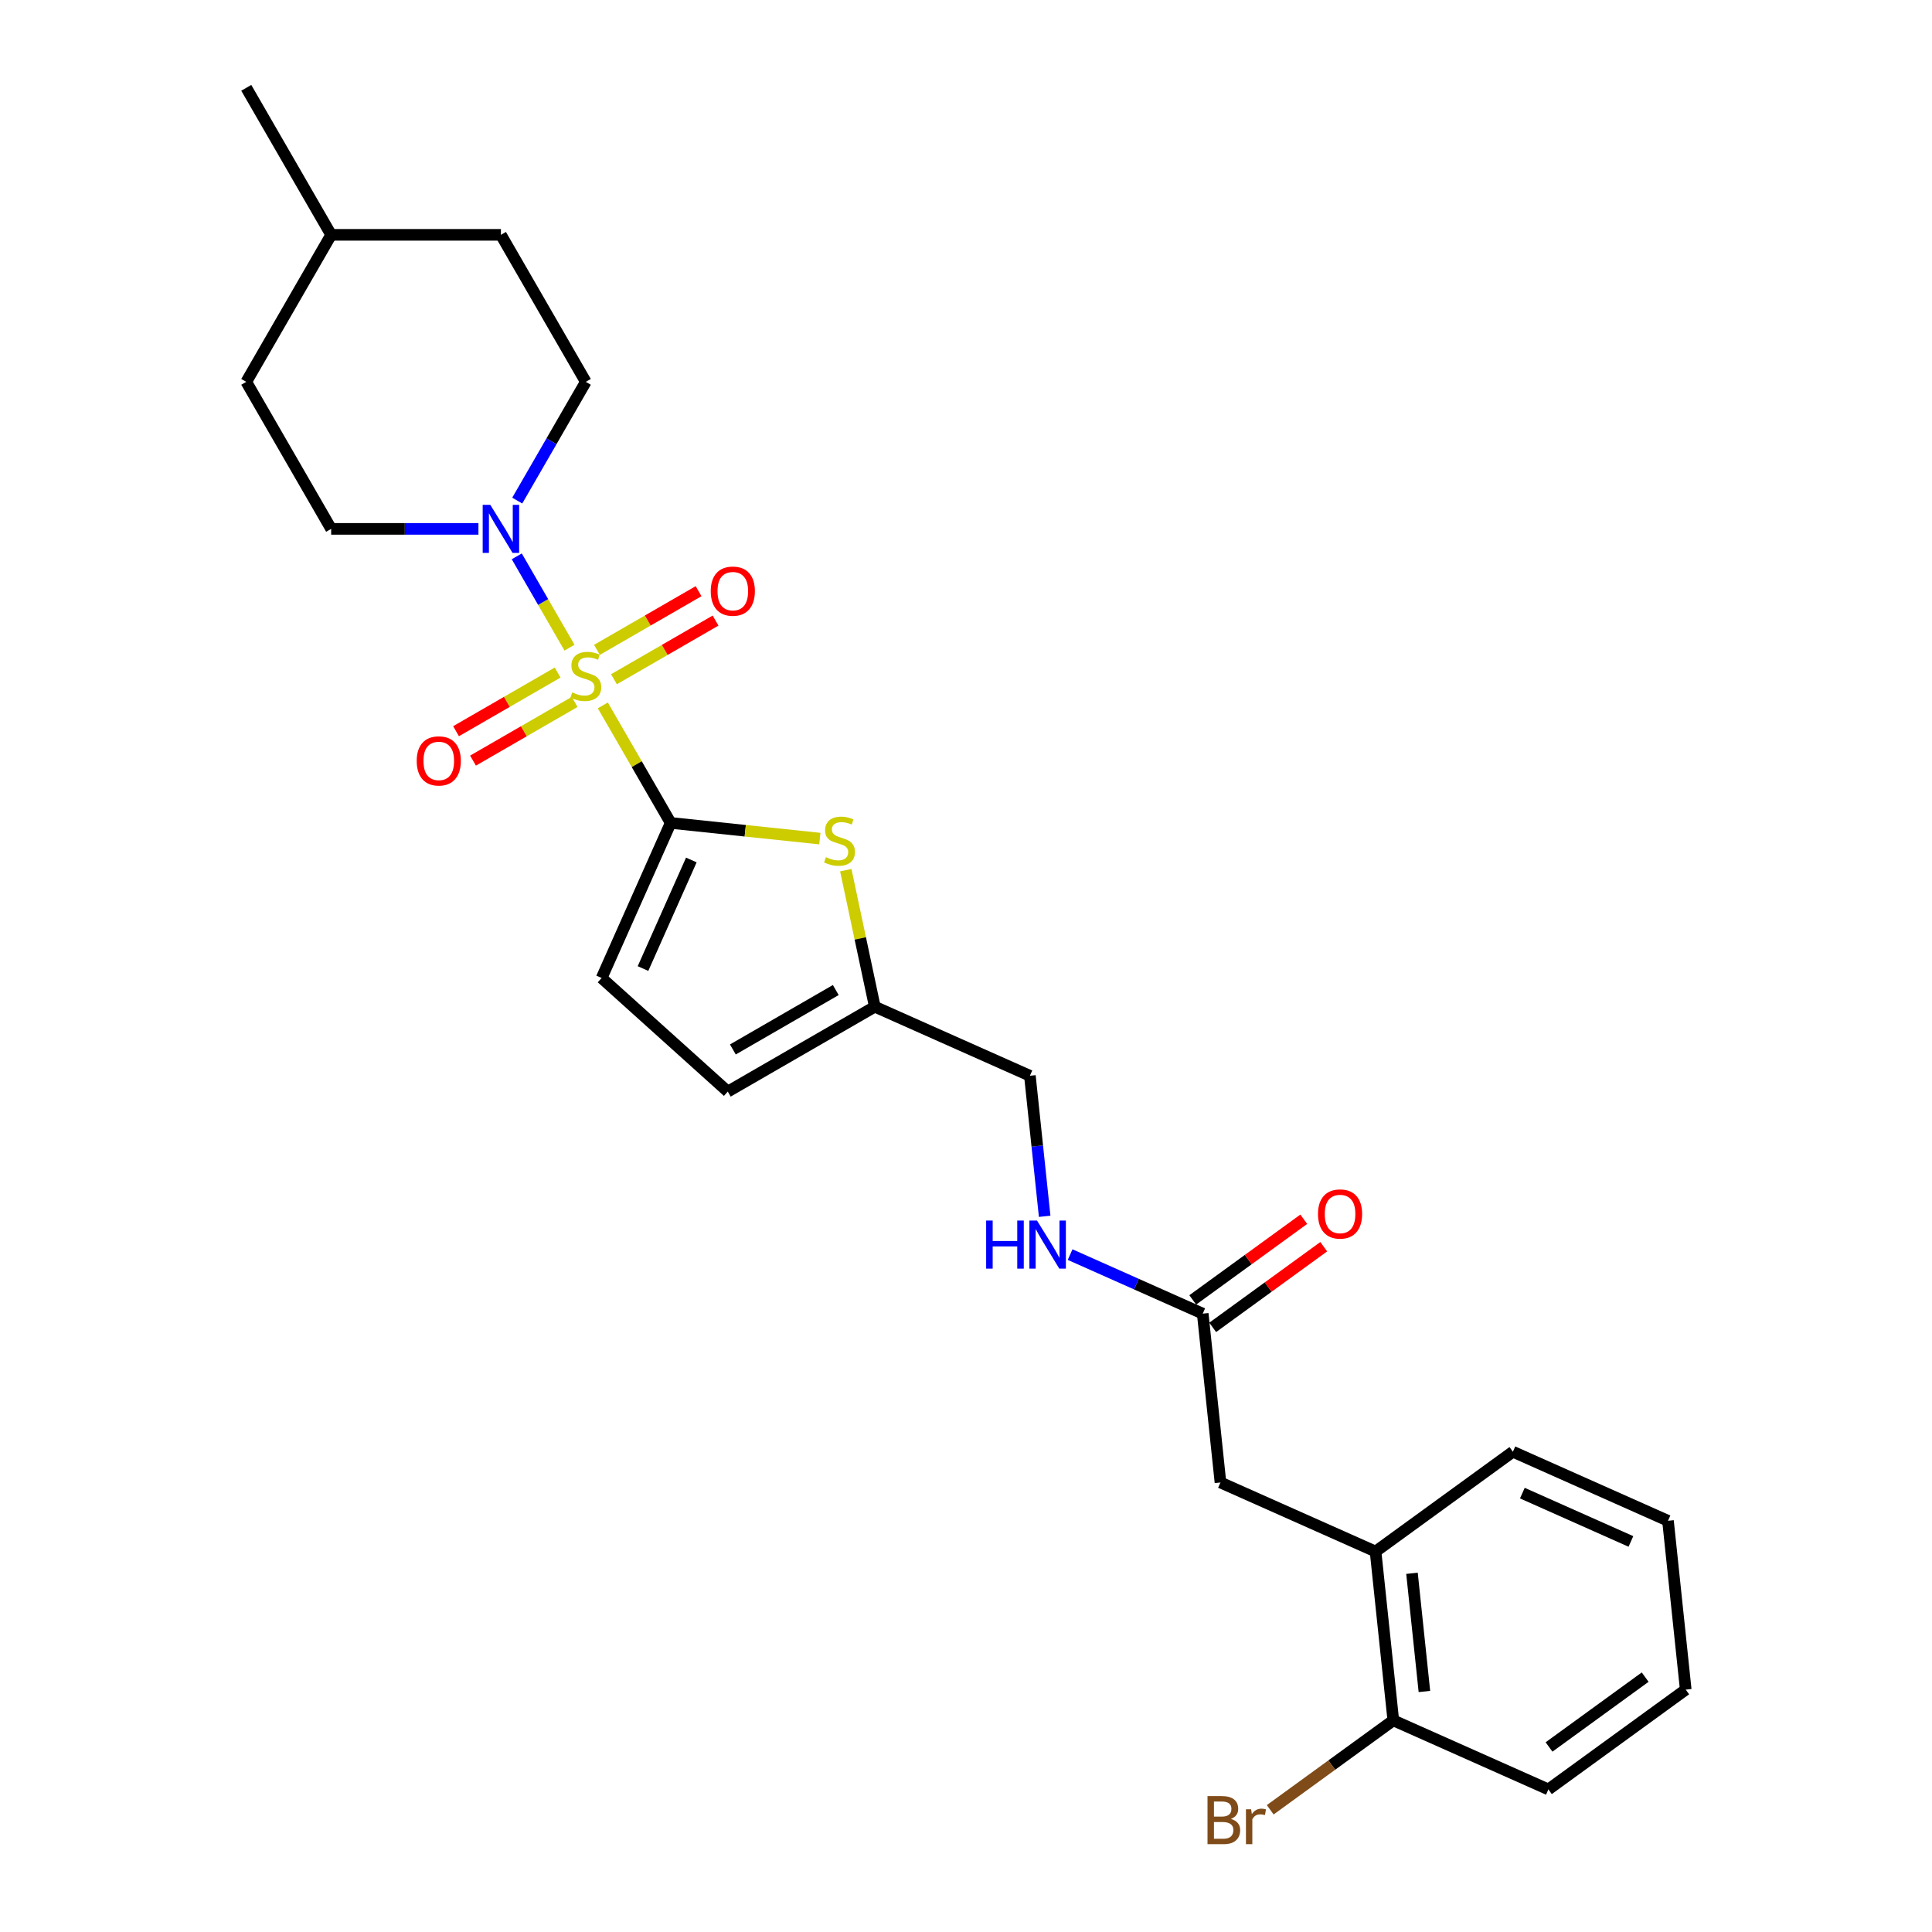 <?xml version='1.0' encoding='iso-8859-1'?>
<svg version='1.1' baseProfile='full'
              xmlns='http://www.w3.org/2000/svg'
                      xmlns:rdkit='http://www.rdkit.org/xml'
                      xmlns:xlink='http://www.w3.org/1999/xlink'
                  xml:space='preserve'
width='1000px' height='1000px' viewBox='0 0 1000 1000'>
<!-- END OF HEADER -->
<rect style='opacity:1.0;fill:#FFFFFF;stroke:none' width='1000' height='1000' x='0' y='0'> </rect>
<path class='bond-0' d='M 312.025,365.114 L 329.583,395.526' style='fill:none;fill-rule:evenodd;stroke:#CCCC00;stroke-width:6px;stroke-linecap:butt;stroke-linejoin:miter;stroke-opacity:1' />
<path class='bond-0' d='M 329.583,395.526 L 347.142,425.939' style='fill:none;fill-rule:evenodd;stroke:#000000;stroke-width:6px;stroke-linecap:butt;stroke-linejoin:miter;stroke-opacity:1' />
<path class='bond-1' d='M 294.776,335.238 L 281.129,311.6' style='fill:none;fill-rule:evenodd;stroke:#CCCC00;stroke-width:6px;stroke-linecap:butt;stroke-linejoin:miter;stroke-opacity:1' />
<path class='bond-1' d='M 281.129,311.6 L 267.481,287.963' style='fill:none;fill-rule:evenodd;stroke:#0000FF;stroke-width:6px;stroke-linecap:butt;stroke-linejoin:miter;stroke-opacity:1' />
<path class='bond-5' d='M 317.776,351.577 L 344.074,336.394' style='fill:none;fill-rule:evenodd;stroke:#CCCC00;stroke-width:6px;stroke-linecap:butt;stroke-linejoin:miter;stroke-opacity:1' />
<path class='bond-5' d='M 344.074,336.394 L 370.372,321.211' style='fill:none;fill-rule:evenodd;stroke:#FF0000;stroke-width:6px;stroke-linecap:butt;stroke-linejoin:miter;stroke-opacity:1' />
<path class='bond-5' d='M 308.989,336.358 L 335.287,321.175' style='fill:none;fill-rule:evenodd;stroke:#CCCC00;stroke-width:6px;stroke-linecap:butt;stroke-linejoin:miter;stroke-opacity:1' />
<path class='bond-5' d='M 335.287,321.175 L 361.585,305.992' style='fill:none;fill-rule:evenodd;stroke:#FF0000;stroke-width:6px;stroke-linecap:butt;stroke-linejoin:miter;stroke-opacity:1' />
<path class='bond-6' d='M 288.639,348.107 L 262.341,363.29' style='fill:none;fill-rule:evenodd;stroke:#CCCC00;stroke-width:6px;stroke-linecap:butt;stroke-linejoin:miter;stroke-opacity:1' />
<path class='bond-6' d='M 262.341,363.29 L 236.043,378.473' style='fill:none;fill-rule:evenodd;stroke:#FF0000;stroke-width:6px;stroke-linecap:butt;stroke-linejoin:miter;stroke-opacity:1' />
<path class='bond-6' d='M 297.426,363.327 L 271.128,378.51' style='fill:none;fill-rule:evenodd;stroke:#CCCC00;stroke-width:6px;stroke-linecap:butt;stroke-linejoin:miter;stroke-opacity:1' />
<path class='bond-6' d='M 271.128,378.51 L 244.83,393.693' style='fill:none;fill-rule:evenodd;stroke:#FF0000;stroke-width:6px;stroke-linecap:butt;stroke-linejoin:miter;stroke-opacity:1' />
<path class='bond-2' d='M 347.142,425.939 L 385.748,429.997' style='fill:none;fill-rule:evenodd;stroke:#000000;stroke-width:6px;stroke-linecap:butt;stroke-linejoin:miter;stroke-opacity:1' />
<path class='bond-2' d='M 385.748,429.997 L 424.355,434.054' style='fill:none;fill-rule:evenodd;stroke:#CCCC00;stroke-width:6px;stroke-linecap:butt;stroke-linejoin:miter;stroke-opacity:1' />
<path class='bond-3' d='M 347.142,425.939 L 311.402,506.212' style='fill:none;fill-rule:evenodd;stroke:#000000;stroke-width:6px;stroke-linecap:butt;stroke-linejoin:miter;stroke-opacity:1' />
<path class='bond-3' d='M 357.836,445.128 L 332.818,501.319' style='fill:none;fill-rule:evenodd;stroke:#000000;stroke-width:6px;stroke-linecap:butt;stroke-linejoin:miter;stroke-opacity:1' />
<path class='bond-12' d='M 267.725,259.106 L 285.466,228.377' style='fill:none;fill-rule:evenodd;stroke:#0000FF;stroke-width:6px;stroke-linecap:butt;stroke-linejoin:miter;stroke-opacity:1' />
<path class='bond-12' d='M 285.466,228.377 L 303.208,197.648' style='fill:none;fill-rule:evenodd;stroke:#000000;stroke-width:6px;stroke-linecap:butt;stroke-linejoin:miter;stroke-opacity:1' />
<path class='bond-13' d='M 247.639,273.745 L 209.521,273.745' style='fill:none;fill-rule:evenodd;stroke:#0000FF;stroke-width:6px;stroke-linecap:butt;stroke-linejoin:miter;stroke-opacity:1' />
<path class='bond-13' d='M 209.521,273.745 L 171.404,273.745' style='fill:none;fill-rule:evenodd;stroke:#000000;stroke-width:6px;stroke-linecap:butt;stroke-linejoin:miter;stroke-opacity:1' />
<path class='bond-4' d='M 437.776,450.396 L 445.287,485.734' style='fill:none;fill-rule:evenodd;stroke:#CCCC00;stroke-width:6px;stroke-linecap:butt;stroke-linejoin:miter;stroke-opacity:1' />
<path class='bond-4' d='M 445.287,485.734 L 452.799,521.073' style='fill:none;fill-rule:evenodd;stroke:#000000;stroke-width:6px;stroke-linecap:butt;stroke-linejoin:miter;stroke-opacity:1' />
<path class='bond-7' d='M 311.402,506.212 L 376.702,565.007' style='fill:none;fill-rule:evenodd;stroke:#000000;stroke-width:6px;stroke-linecap:butt;stroke-linejoin:miter;stroke-opacity:1' />
<path class='bond-16' d='M 452.799,521.073 L 533.071,556.812' style='fill:none;fill-rule:evenodd;stroke:#000000;stroke-width:6px;stroke-linecap:butt;stroke-linejoin:miter;stroke-opacity:1' />
<path class='bond-26' d='M 452.799,521.073 L 376.702,565.007' style='fill:none;fill-rule:evenodd;stroke:#000000;stroke-width:6px;stroke-linecap:butt;stroke-linejoin:miter;stroke-opacity:1' />
<path class='bond-26' d='M 432.597,512.444 L 379.33,543.198' style='fill:none;fill-rule:evenodd;stroke:#000000;stroke-width:6px;stroke-linecap:butt;stroke-linejoin:miter;stroke-opacity:1' />
<path class='bond-8' d='M 622.529,679.94 L 588.209,664.66' style='fill:none;fill-rule:evenodd;stroke:#000000;stroke-width:6px;stroke-linecap:butt;stroke-linejoin:miter;stroke-opacity:1' />
<path class='bond-8' d='M 588.209,664.66 L 553.89,649.38' style='fill:none;fill-rule:evenodd;stroke:#0000FF;stroke-width:6px;stroke-linecap:butt;stroke-linejoin:miter;stroke-opacity:1' />
<path class='bond-10' d='M 622.529,679.94 L 631.713,767.328' style='fill:none;fill-rule:evenodd;stroke:#000000;stroke-width:6px;stroke-linecap:butt;stroke-linejoin:miter;stroke-opacity:1' />
<path class='bond-15' d='M 627.693,687.049 L 656.427,666.172' style='fill:none;fill-rule:evenodd;stroke:#000000;stroke-width:6px;stroke-linecap:butt;stroke-linejoin:miter;stroke-opacity:1' />
<path class='bond-15' d='M 656.427,666.172 L 685.161,645.296' style='fill:none;fill-rule:evenodd;stroke:#FF0000;stroke-width:6px;stroke-linecap:butt;stroke-linejoin:miter;stroke-opacity:1' />
<path class='bond-15' d='M 617.364,672.831 L 646.098,651.955' style='fill:none;fill-rule:evenodd;stroke:#000000;stroke-width:6px;stroke-linecap:butt;stroke-linejoin:miter;stroke-opacity:1' />
<path class='bond-15' d='M 646.098,651.955 L 674.832,631.078' style='fill:none;fill-rule:evenodd;stroke:#FF0000;stroke-width:6px;stroke-linecap:butt;stroke-linejoin:miter;stroke-opacity:1' />
<path class='bond-9' d='M 711.986,803.067 L 631.713,767.328' style='fill:none;fill-rule:evenodd;stroke:#000000;stroke-width:6px;stroke-linecap:butt;stroke-linejoin:miter;stroke-opacity:1' />
<path class='bond-14' d='M 711.986,803.067 L 721.171,890.455' style='fill:none;fill-rule:evenodd;stroke:#000000;stroke-width:6px;stroke-linecap:butt;stroke-linejoin:miter;stroke-opacity:1' />
<path class='bond-14' d='M 730.841,814.338 L 737.271,875.51' style='fill:none;fill-rule:evenodd;stroke:#000000;stroke-width:6px;stroke-linecap:butt;stroke-linejoin:miter;stroke-opacity:1' />
<path class='bond-21' d='M 711.986,803.067 L 783.073,751.419' style='fill:none;fill-rule:evenodd;stroke:#000000;stroke-width:6px;stroke-linecap:butt;stroke-linejoin:miter;stroke-opacity:1' />
<path class='bond-11' d='M 540.718,629.561 L 536.894,593.187' style='fill:none;fill-rule:evenodd;stroke:#0000FF;stroke-width:6px;stroke-linecap:butt;stroke-linejoin:miter;stroke-opacity:1' />
<path class='bond-11' d='M 536.894,593.187 L 533.071,556.812' style='fill:none;fill-rule:evenodd;stroke:#000000;stroke-width:6px;stroke-linecap:butt;stroke-linejoin:miter;stroke-opacity:1' />
<path class='bond-19' d='M 303.208,197.648 L 259.273,121.551' style='fill:none;fill-rule:evenodd;stroke:#000000;stroke-width:6px;stroke-linecap:butt;stroke-linejoin:miter;stroke-opacity:1' />
<path class='bond-18' d='M 171.404,273.745 L 127.469,197.648' style='fill:none;fill-rule:evenodd;stroke:#000000;stroke-width:6px;stroke-linecap:butt;stroke-linejoin:miter;stroke-opacity:1' />
<path class='bond-17' d='M 721.171,890.455 L 689.317,913.598' style='fill:none;fill-rule:evenodd;stroke:#000000;stroke-width:6px;stroke-linecap:butt;stroke-linejoin:miter;stroke-opacity:1' />
<path class='bond-17' d='M 689.317,913.598 L 657.464,936.741' style='fill:none;fill-rule:evenodd;stroke:#7F4C19;stroke-width:6px;stroke-linecap:butt;stroke-linejoin:miter;stroke-opacity:1' />
<path class='bond-22' d='M 721.171,890.455 L 801.443,926.195' style='fill:none;fill-rule:evenodd;stroke:#000000;stroke-width:6px;stroke-linecap:butt;stroke-linejoin:miter;stroke-opacity:1' />
<path class='bond-20' d='M 127.469,197.648 L 171.404,121.551' style='fill:none;fill-rule:evenodd;stroke:#000000;stroke-width:6px;stroke-linecap:butt;stroke-linejoin:miter;stroke-opacity:1' />
<path class='bond-27' d='M 259.273,121.551 L 171.404,121.551' style='fill:none;fill-rule:evenodd;stroke:#000000;stroke-width:6px;stroke-linecap:butt;stroke-linejoin:miter;stroke-opacity:1' />
<path class='bond-23' d='M 171.404,121.551 L 127.469,45.455' style='fill:none;fill-rule:evenodd;stroke:#000000;stroke-width:6px;stroke-linecap:butt;stroke-linejoin:miter;stroke-opacity:1' />
<path class='bond-24' d='M 783.073,751.419 L 863.346,787.159' style='fill:none;fill-rule:evenodd;stroke:#000000;stroke-width:6px;stroke-linecap:butt;stroke-linejoin:miter;stroke-opacity:1' />
<path class='bond-24' d='M 787.966,772.834 L 844.157,797.852' style='fill:none;fill-rule:evenodd;stroke:#000000;stroke-width:6px;stroke-linecap:butt;stroke-linejoin:miter;stroke-opacity:1' />
<path class='bond-28' d='M 801.443,926.195 L 872.531,874.546' style='fill:none;fill-rule:evenodd;stroke:#000000;stroke-width:6px;stroke-linecap:butt;stroke-linejoin:miter;stroke-opacity:1' />
<path class='bond-28' d='M 801.777,904.23 L 851.538,868.076' style='fill:none;fill-rule:evenodd;stroke:#000000;stroke-width:6px;stroke-linecap:butt;stroke-linejoin:miter;stroke-opacity:1' />
<path class='bond-25' d='M 863.346,787.159 L 872.531,874.546' style='fill:none;fill-rule:evenodd;stroke:#000000;stroke-width:6px;stroke-linecap:butt;stroke-linejoin:miter;stroke-opacity:1' />
<path  class='atom-0' d='M 296.178 358.383
Q 296.459 358.488, 297.619 358.981
Q 298.779 359.473, 300.044 359.789
Q 301.345 360.07, 302.61 360.07
Q 304.965 360.07, 306.336 358.945
Q 307.706 357.786, 307.706 355.782
Q 307.706 354.411, 307.003 353.568
Q 306.336 352.724, 305.281 352.267
Q 304.227 351.81, 302.469 351.283
Q 300.255 350.615, 298.919 349.983
Q 297.619 349.35, 296.67 348.014
Q 295.756 346.679, 295.756 344.429
Q 295.756 341.301, 297.865 339.368
Q 300.009 337.435, 304.227 337.435
Q 307.109 337.435, 310.378 338.806
L 309.569 341.512
Q 306.582 340.282, 304.332 340.282
Q 301.907 340.282, 300.571 341.301
Q 299.236 342.285, 299.271 344.008
Q 299.271 345.343, 299.939 346.152
Q 300.642 346.96, 301.626 347.417
Q 302.645 347.874, 304.332 348.401
Q 306.582 349.104, 307.917 349.807
Q 309.253 350.51, 310.202 351.951
Q 311.186 353.357, 311.186 355.782
Q 311.186 359.227, 308.866 361.089
Q 306.582 362.917, 302.751 362.917
Q 300.536 362.917, 298.849 362.425
Q 297.197 361.968, 295.229 361.16
L 296.178 358.383
' fill='#CCCC00'/>
<path  class='atom-2' d='M 253.772 261.303
L 261.927 274.483
Q 262.735 275.784, 264.035 278.139
Q 265.336 280.494, 265.406 280.634
L 265.406 261.303
L 268.71 261.303
L 268.71 286.188
L 265.301 286.188
L 256.549 271.777
Q 255.53 270.09, 254.44 268.157
Q 253.386 266.224, 253.069 265.626
L 253.069 286.188
L 249.836 286.188
L 249.836 261.303
L 253.772 261.303
' fill='#0000FF'/>
<path  class='atom-3' d='M 427.5 443.665
Q 427.781 443.77, 428.941 444.262
Q 430.101 444.754, 431.367 445.071
Q 432.667 445.352, 433.932 445.352
Q 436.287 445.352, 437.658 444.227
Q 439.029 443.067, 439.029 441.064
Q 439.029 439.693, 438.326 438.85
Q 437.658 438.006, 436.604 437.549
Q 435.549 437.092, 433.792 436.565
Q 431.577 435.897, 430.242 435.264
Q 428.941 434.632, 427.992 433.296
Q 427.079 431.961, 427.079 429.711
Q 427.079 426.583, 429.187 424.65
Q 431.331 422.717, 435.549 422.717
Q 438.431 422.717, 441.7 424.088
L 440.892 426.794
Q 437.904 425.564, 435.655 425.564
Q 433.229 425.564, 431.894 426.583
Q 430.558 427.567, 430.593 429.289
Q 430.593 430.625, 431.261 431.433
Q 431.964 432.242, 432.948 432.699
Q 433.967 433.156, 435.655 433.683
Q 437.904 434.386, 439.24 435.089
Q 440.575 435.792, 441.524 437.233
Q 442.508 438.639, 442.508 441.064
Q 442.508 444.508, 440.189 446.371
Q 437.904 448.199, 434.073 448.199
Q 431.859 448.199, 430.172 447.707
Q 428.52 447.25, 426.551 446.441
L 427.5 443.665
' fill='#CCCC00'/>
<path  class='atom-6' d='M 367.881 305.978
Q 367.881 300.003, 370.834 296.664
Q 373.786 293.325, 379.304 293.325
Q 384.823 293.325, 387.775 296.664
Q 390.727 300.003, 390.727 305.978
Q 390.727 312.023, 387.74 315.468
Q 384.752 318.877, 379.304 318.877
Q 373.821 318.877, 370.834 315.468
Q 367.881 312.058, 367.881 305.978
M 379.304 316.065
Q 383.1 316.065, 385.139 313.535
Q 387.213 310.969, 387.213 305.978
Q 387.213 301.092, 385.139 298.632
Q 383.1 296.137, 379.304 296.137
Q 375.508 296.137, 373.435 298.597
Q 371.396 301.057, 371.396 305.978
Q 371.396 311.004, 373.435 313.535
Q 375.508 316.065, 379.304 316.065
' fill='#FF0000'/>
<path  class='atom-7' d='M 215.688 393.847
Q 215.688 387.872, 218.64 384.533
Q 221.592 381.194, 227.111 381.194
Q 232.629 381.194, 235.581 384.533
Q 238.534 387.872, 238.534 393.847
Q 238.534 399.892, 235.546 403.337
Q 232.558 406.746, 227.111 406.746
Q 221.628 406.746, 218.64 403.337
Q 215.688 399.928, 215.688 393.847
M 227.111 403.934
Q 230.907 403.934, 232.945 401.404
Q 235.019 398.838, 235.019 393.847
Q 235.019 388.961, 232.945 386.501
Q 230.907 384.006, 227.111 384.006
Q 223.315 384.006, 221.241 386.466
Q 219.202 388.926, 219.202 393.847
Q 219.202 398.873, 221.241 401.404
Q 223.315 403.934, 227.111 403.934
' fill='#FF0000'/>
<path  class='atom-12' d='M 510.43 631.758
L 513.804 631.758
L 513.804 642.337
L 526.528 642.337
L 526.528 631.758
L 529.902 631.758
L 529.902 656.643
L 526.528 656.643
L 526.528 645.149
L 513.804 645.149
L 513.804 656.643
L 510.43 656.643
L 510.43 631.758
' fill='#0000FF'/>
<path  class='atom-12' d='M 536.756 631.758
L 544.91 644.938
Q 545.718 646.239, 547.019 648.594
Q 548.319 650.949, 548.389 651.089
L 548.389 631.758
L 551.693 631.758
L 551.693 656.643
L 548.284 656.643
L 539.532 642.232
Q 538.513 640.545, 537.423 638.612
Q 536.369 636.679, 536.053 636.081
L 536.053 656.643
L 532.819 656.643
L 532.819 631.758
L 536.756 631.758
' fill='#0000FF'/>
<path  class='atom-16' d='M 682.193 628.362
Q 682.193 622.387, 685.146 619.048
Q 688.098 615.709, 693.616 615.709
Q 699.134 615.709, 702.087 619.048
Q 705.039 622.387, 705.039 628.362
Q 705.039 634.407, 702.052 637.852
Q 699.064 641.261, 693.616 641.261
Q 688.133 641.261, 685.146 637.852
Q 682.193 634.443, 682.193 628.362
M 693.616 638.449
Q 697.412 638.449, 699.451 635.919
Q 701.524 633.353, 701.524 628.362
Q 701.524 623.476, 699.451 621.016
Q 697.412 618.521, 693.616 618.521
Q 689.82 618.521, 687.747 620.981
Q 685.708 623.441, 685.708 628.362
Q 685.708 633.388, 687.747 635.919
Q 689.82 638.449, 693.616 638.449
' fill='#FF0000'/>
<path  class='atom-18' d='M 637.096 941.471
Q 639.486 942.138, 640.681 943.615
Q 641.911 945.056, 641.911 947.2
Q 641.911 950.644, 639.697 952.612
Q 637.518 954.545, 633.37 954.545
L 625.005 954.545
L 625.005 929.661
L 632.351 929.661
Q 636.604 929.661, 638.748 931.383
Q 640.892 933.105, 640.892 936.269
Q 640.892 940.029, 637.096 941.471
M 628.344 932.473
L 628.344 940.276
L 632.351 940.276
Q 634.811 940.276, 636.077 939.291
Q 637.377 938.272, 637.377 936.269
Q 637.377 932.473, 632.351 932.473
L 628.344 932.473
M 633.37 951.734
Q 635.796 951.734, 637.096 950.574
Q 638.396 949.414, 638.396 947.2
Q 638.396 945.161, 636.955 944.142
Q 635.55 943.087, 632.843 943.087
L 628.344 943.087
L 628.344 951.734
L 633.37 951.734
' fill='#7F4C19'/>
<path  class='atom-18' d='M 647.57 936.48
L 647.957 938.975
Q 649.855 936.163, 652.948 936.163
Q 653.932 936.163, 655.267 936.515
L 654.74 939.467
Q 653.229 939.116, 652.385 939.116
Q 650.909 939.116, 649.925 939.713
Q 648.976 940.276, 648.203 941.646
L 648.203 954.545
L 644.899 954.545
L 644.899 936.48
L 647.57 936.48
' fill='#7F4C19'/>
</svg>
